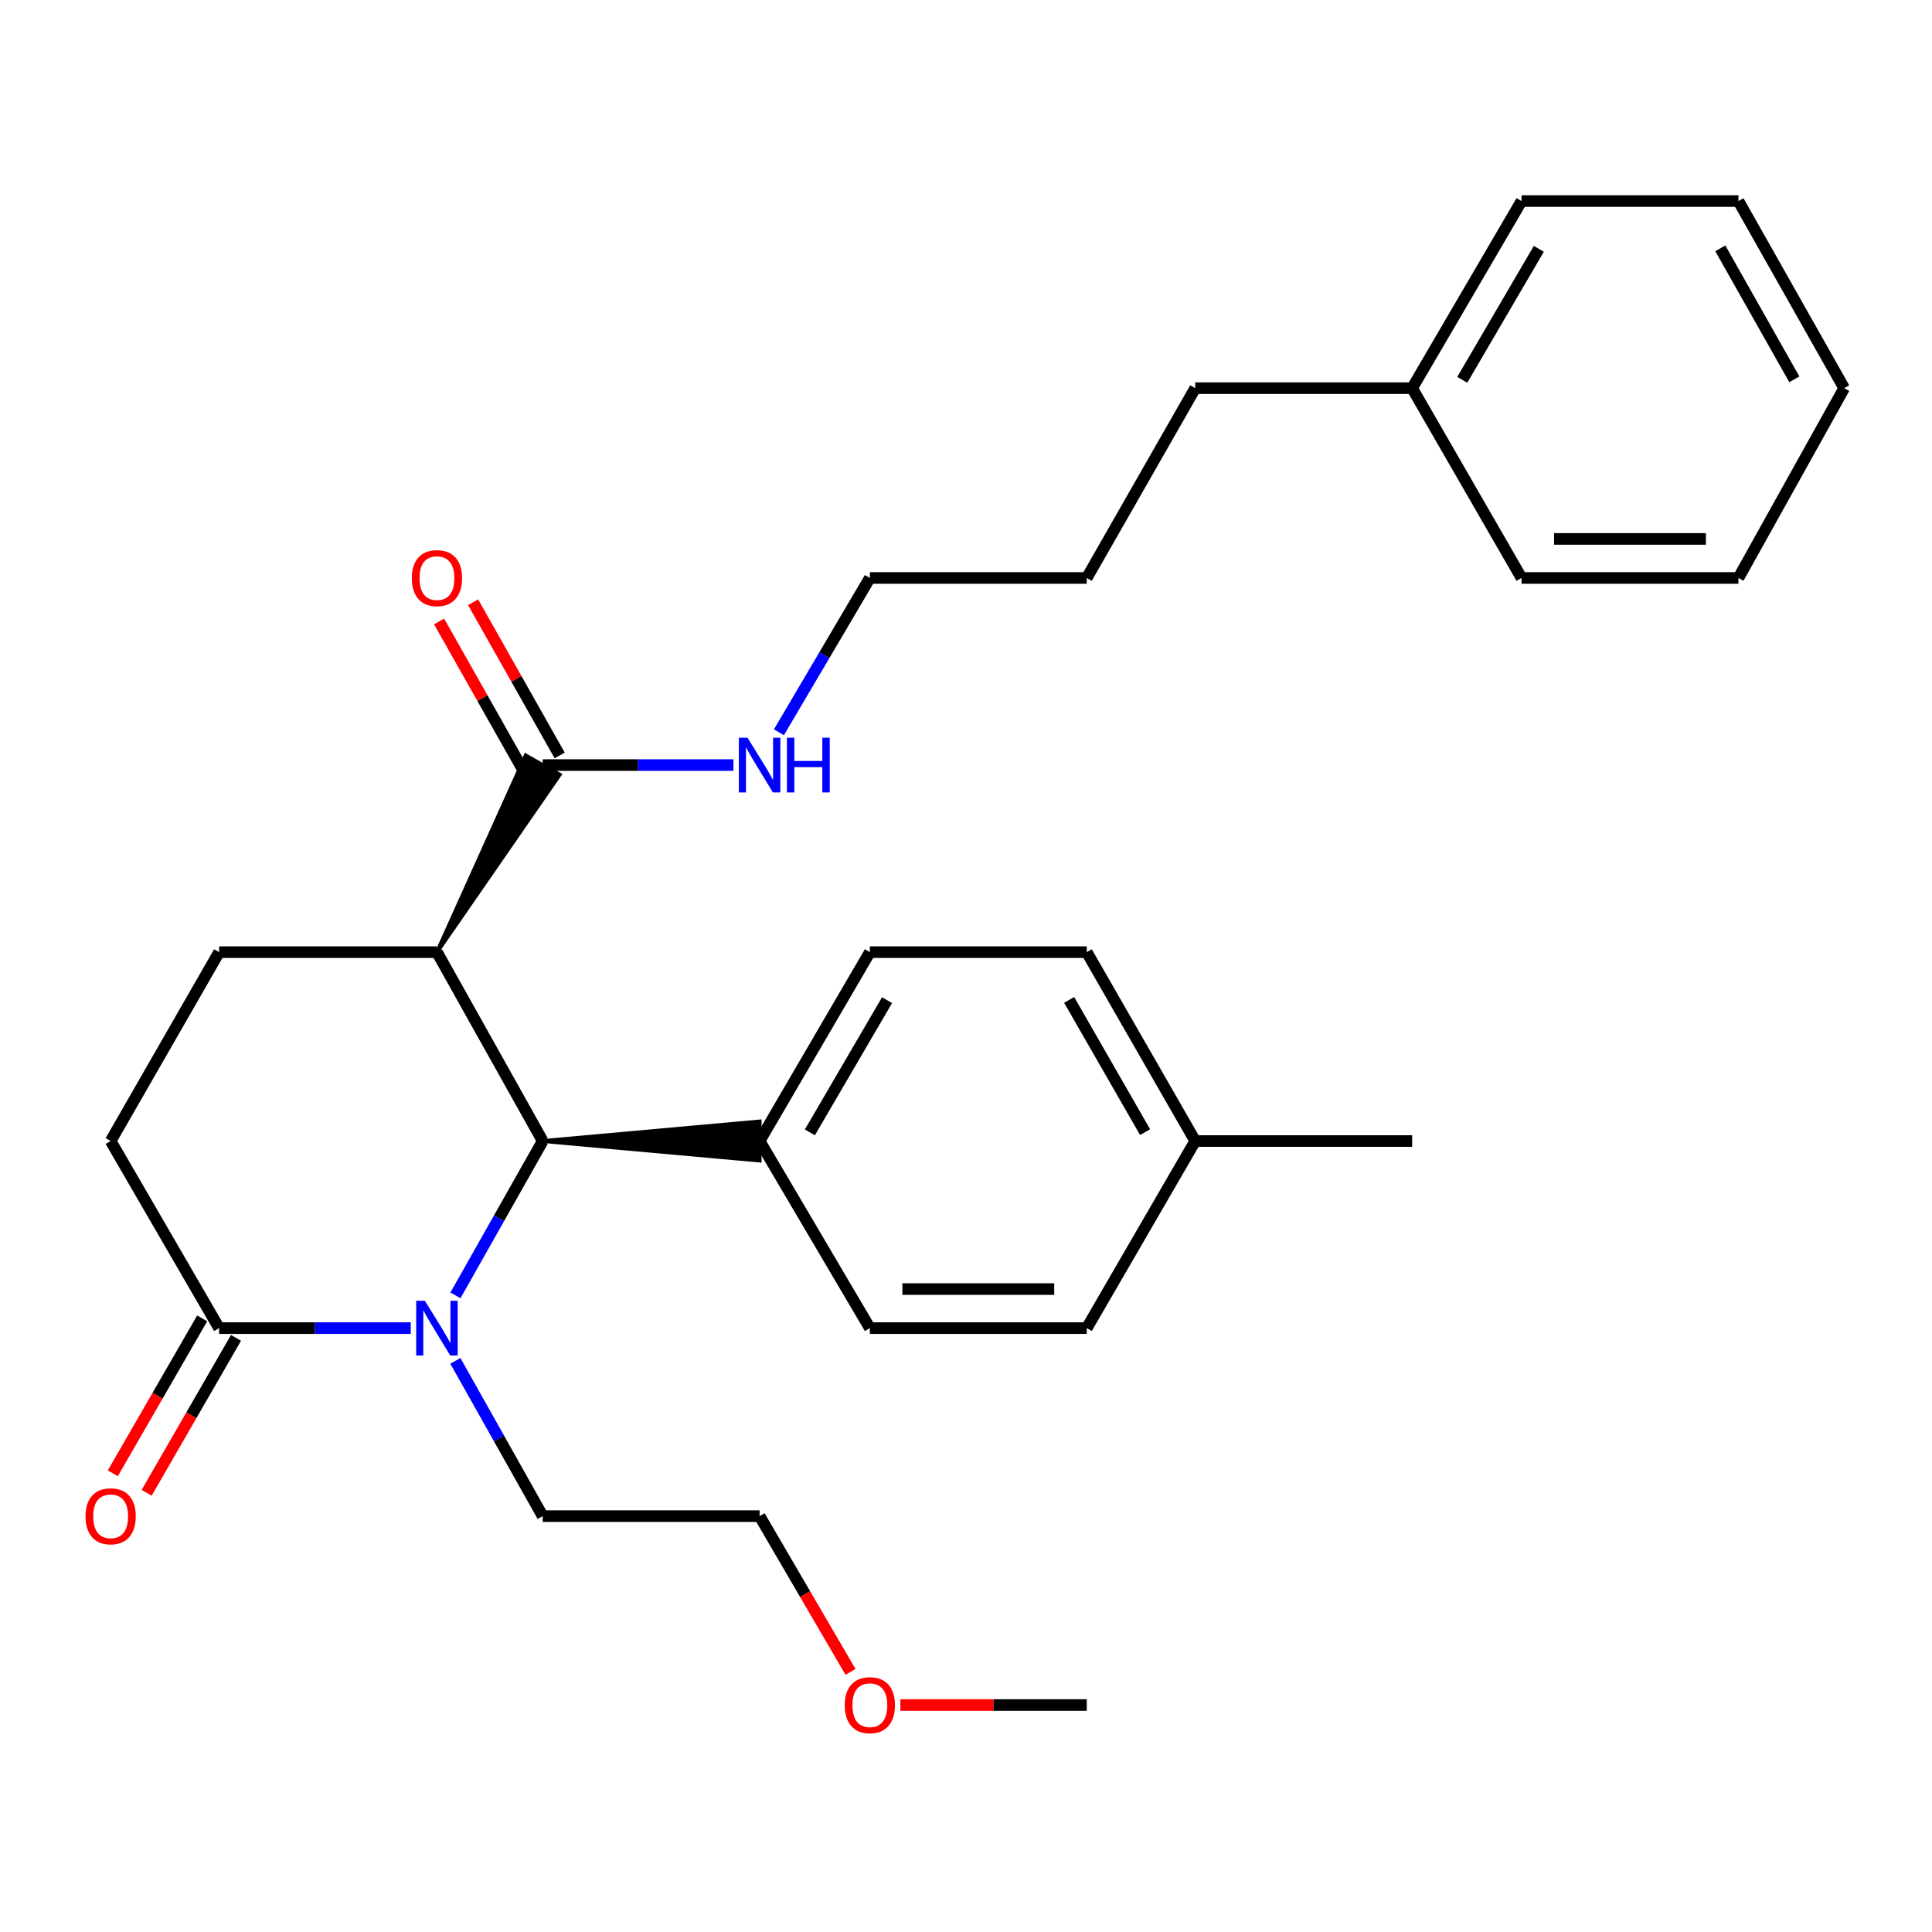 <?xml version='1.0' encoding='iso-8859-1'?>
<svg version='1.1' baseProfile='full'
              xmlns='http://www.w3.org/2000/svg'
                      xmlns:rdkit='http://www.rdkit.org/xml'
                      xmlns:xlink='http://www.w3.org/1999/xlink'
                  xml:space='preserve'
width='1000px' height='1000px' viewBox='0 0 1000 1000'>
<!-- END OF HEADER -->
<rect style='opacity:1.0;fill:#FFFFFF;stroke:none' width='1000' height='1000' x='0' y='0'> </rect>
<path class='bond-1' d='M 235.738,670.487 L 258.316,630.538' style='fill:none;fill-rule:evenodd;stroke:#0000FF;stroke-width:6px;stroke-linecap:butt;stroke-linejoin:miter;stroke-opacity:1' />
<path class='bond-1' d='M 258.316,630.538 L 280.893,590.59' style='fill:none;fill-rule:evenodd;stroke:#000000;stroke-width:6px;stroke-linecap:butt;stroke-linejoin:miter;stroke-opacity:1' />
<path class='bond-2' d='M 212.605,687.428 L 163.004,687.428' style='fill:none;fill-rule:evenodd;stroke:#0000FF;stroke-width:6px;stroke-linecap:butt;stroke-linejoin:miter;stroke-opacity:1' />
<path class='bond-2' d='M 163.004,687.428 L 113.404,687.428' style='fill:none;fill-rule:evenodd;stroke:#000000;stroke-width:6px;stroke-linecap:butt;stroke-linejoin:miter;stroke-opacity:1' />
<path class='bond-12' d='M 235.697,704.379 L 258.295,744.563' style='fill:none;fill-rule:evenodd;stroke:#0000FF;stroke-width:6px;stroke-linecap:butt;stroke-linejoin:miter;stroke-opacity:1' />
<path class='bond-12' d='M 258.295,744.563 L 280.893,784.748' style='fill:none;fill-rule:evenodd;stroke:#000000;stroke-width:6px;stroke-linecap:butt;stroke-linejoin:miter;stroke-opacity:1' />
<path class='bond-0' d='M 226.164,492.832 L 280.893,590.59' style='fill:none;fill-rule:evenodd;stroke:#000000;stroke-width:6px;stroke-linecap:butt;stroke-linejoin:miter;stroke-opacity:1' />
<path class='bond-3' d='M 226.164,492.832 L 289.691,400.966 L 272.095,391.022 Z' style='fill:#000000;fill-rule:evenodd;fill-opacity:1;stroke:#000000;stroke-width:2px;stroke-linecap:butt;stroke-linejoin:miter;stroke-opacity:1;' />
<path class='bond-29' d='M 226.164,492.832 L 113.404,492.832' style='fill:none;fill-rule:evenodd;stroke:#000000;stroke-width:6px;stroke-linecap:butt;stroke-linejoin:miter;stroke-opacity:1' />
<path class='bond-5' d='M 280.893,590.59 L 393.17,600.696 L 393.17,580.484 Z' style='fill:#000000;fill-rule:evenodd;fill-opacity:1;stroke:#000000;stroke-width:2px;stroke-linecap:butt;stroke-linejoin:miter;stroke-opacity:1;' />
<path class='bond-6' d='M 113.404,687.428 L 57.271,590.59' style='fill:none;fill-rule:evenodd;stroke:#000000;stroke-width:6px;stroke-linecap:butt;stroke-linejoin:miter;stroke-opacity:1' />
<path class='bond-7' d='M 104.65,682.378 L 81.523,722.474' style='fill:none;fill-rule:evenodd;stroke:#000000;stroke-width:6px;stroke-linecap:butt;stroke-linejoin:miter;stroke-opacity:1' />
<path class='bond-7' d='M 81.523,722.474 L 58.396,762.57' style='fill:none;fill-rule:evenodd;stroke:#FF0000;stroke-width:6px;stroke-linecap:butt;stroke-linejoin:miter;stroke-opacity:1' />
<path class='bond-7' d='M 122.158,692.477 L 99.031,732.573' style='fill:none;fill-rule:evenodd;stroke:#000000;stroke-width:6px;stroke-linecap:butt;stroke-linejoin:miter;stroke-opacity:1' />
<path class='bond-7' d='M 99.031,732.573 L 75.904,772.669' style='fill:none;fill-rule:evenodd;stroke:#FF0000;stroke-width:6px;stroke-linecap:butt;stroke-linejoin:miter;stroke-opacity:1' />
<path class='bond-8' d='M 289.691,391.022 L 267.283,351.373' style='fill:none;fill-rule:evenodd;stroke:#000000;stroke-width:6px;stroke-linecap:butt;stroke-linejoin:miter;stroke-opacity:1' />
<path class='bond-8' d='M 267.283,351.373 L 244.875,311.725' style='fill:none;fill-rule:evenodd;stroke:#FF0000;stroke-width:6px;stroke-linecap:butt;stroke-linejoin:miter;stroke-opacity:1' />
<path class='bond-8' d='M 272.095,400.966 L 249.687,361.318' style='fill:none;fill-rule:evenodd;stroke:#000000;stroke-width:6px;stroke-linecap:butt;stroke-linejoin:miter;stroke-opacity:1' />
<path class='bond-8' d='M 249.687,361.318 L 227.279,321.67' style='fill:none;fill-rule:evenodd;stroke:#FF0000;stroke-width:6px;stroke-linecap:butt;stroke-linejoin:miter;stroke-opacity:1' />
<path class='bond-9' d='M 280.893,395.994 L 330.258,395.994' style='fill:none;fill-rule:evenodd;stroke:#000000;stroke-width:6px;stroke-linecap:butt;stroke-linejoin:miter;stroke-opacity:1' />
<path class='bond-9' d='M 330.258,395.994 L 379.624,395.994' style='fill:none;fill-rule:evenodd;stroke:#0000FF;stroke-width:6px;stroke-linecap:butt;stroke-linejoin:miter;stroke-opacity:1' />
<path class='bond-4' d='M 113.404,492.832 L 57.271,590.59' style='fill:none;fill-rule:evenodd;stroke:#000000;stroke-width:6px;stroke-linecap:butt;stroke-linejoin:miter;stroke-opacity:1' />
<path class='bond-10' d='M 393.17,590.59 L 450.235,492.832' style='fill:none;fill-rule:evenodd;stroke:#000000;stroke-width:6px;stroke-linecap:butt;stroke-linejoin:miter;stroke-opacity:1' />
<path class='bond-10' d='M 419.186,586.116 L 459.131,517.685' style='fill:none;fill-rule:evenodd;stroke:#000000;stroke-width:6px;stroke-linecap:butt;stroke-linejoin:miter;stroke-opacity:1' />
<path class='bond-11' d='M 393.17,590.59 L 450.235,687.428' style='fill:none;fill-rule:evenodd;stroke:#000000;stroke-width:6px;stroke-linecap:butt;stroke-linejoin:miter;stroke-opacity:1' />
<path class='bond-18' d='M 403.171,379.024 L 426.703,339.09' style='fill:none;fill-rule:evenodd;stroke:#0000FF;stroke-width:6px;stroke-linecap:butt;stroke-linejoin:miter;stroke-opacity:1' />
<path class='bond-18' d='M 426.703,339.09 L 450.235,299.156' style='fill:none;fill-rule:evenodd;stroke:#000000;stroke-width:6px;stroke-linecap:butt;stroke-linejoin:miter;stroke-opacity:1' />
<path class='bond-14' d='M 450.235,492.832 L 562.501,492.832' style='fill:none;fill-rule:evenodd;stroke:#000000;stroke-width:6px;stroke-linecap:butt;stroke-linejoin:miter;stroke-opacity:1' />
<path class='bond-13' d='M 450.235,687.428 L 562.501,687.428' style='fill:none;fill-rule:evenodd;stroke:#000000;stroke-width:6px;stroke-linecap:butt;stroke-linejoin:miter;stroke-opacity:1' />
<path class='bond-13' d='M 467.075,667.216 L 545.662,667.216' style='fill:none;fill-rule:evenodd;stroke:#000000;stroke-width:6px;stroke-linecap:butt;stroke-linejoin:miter;stroke-opacity:1' />
<path class='bond-19' d='M 280.893,784.748 L 393.17,784.748' style='fill:none;fill-rule:evenodd;stroke:#000000;stroke-width:6px;stroke-linecap:butt;stroke-linejoin:miter;stroke-opacity:1' />
<path class='bond-15' d='M 562.501,687.428 L 618.646,590.59' style='fill:none;fill-rule:evenodd;stroke:#000000;stroke-width:6px;stroke-linecap:butt;stroke-linejoin:miter;stroke-opacity:1' />
<path class='bond-30' d='M 562.501,492.832 L 618.646,590.59' style='fill:none;fill-rule:evenodd;stroke:#000000;stroke-width:6px;stroke-linecap:butt;stroke-linejoin:miter;stroke-opacity:1' />
<path class='bond-30' d='M 553.396,517.561 L 592.697,585.992' style='fill:none;fill-rule:evenodd;stroke:#000000;stroke-width:6px;stroke-linecap:butt;stroke-linejoin:miter;stroke-opacity:1' />
<path class='bond-21' d='M 618.646,590.59 L 730.923,590.59' style='fill:none;fill-rule:evenodd;stroke:#000000;stroke-width:6px;stroke-linecap:butt;stroke-linejoin:miter;stroke-opacity:1' />
<path class='bond-16' d='M 730.923,200.915 L 618.646,200.915' style='fill:none;fill-rule:evenodd;stroke:#000000;stroke-width:6px;stroke-linecap:butt;stroke-linejoin:miter;stroke-opacity:1' />
<path class='bond-22' d='M 730.923,200.915 L 787.539,104.067' style='fill:none;fill-rule:evenodd;stroke:#000000;stroke-width:6px;stroke-linecap:butt;stroke-linejoin:miter;stroke-opacity:1' />
<path class='bond-22' d='M 756.865,196.588 L 796.496,128.794' style='fill:none;fill-rule:evenodd;stroke:#000000;stroke-width:6px;stroke-linecap:butt;stroke-linejoin:miter;stroke-opacity:1' />
<path class='bond-23' d='M 730.923,200.915 L 787.539,299.156' style='fill:none;fill-rule:evenodd;stroke:#000000;stroke-width:6px;stroke-linecap:butt;stroke-linejoin:miter;stroke-opacity:1' />
<path class='bond-17' d='M 440.226,865.367 L 416.698,825.058' style='fill:none;fill-rule:evenodd;stroke:#FF0000;stroke-width:6px;stroke-linecap:butt;stroke-linejoin:miter;stroke-opacity:1' />
<path class='bond-17' d='M 416.698,825.058 L 393.17,784.748' style='fill:none;fill-rule:evenodd;stroke:#000000;stroke-width:6px;stroke-linecap:butt;stroke-linejoin:miter;stroke-opacity:1' />
<path class='bond-24' d='M 466.042,882.518 L 514.272,882.518' style='fill:none;fill-rule:evenodd;stroke:#FF0000;stroke-width:6px;stroke-linecap:butt;stroke-linejoin:miter;stroke-opacity:1' />
<path class='bond-24' d='M 514.272,882.518 L 562.501,882.518' style='fill:none;fill-rule:evenodd;stroke:#000000;stroke-width:6px;stroke-linecap:butt;stroke-linejoin:miter;stroke-opacity:1' />
<path class='bond-25' d='M 450.235,299.156 L 562.501,299.156' style='fill:none;fill-rule:evenodd;stroke:#000000;stroke-width:6px;stroke-linecap:butt;stroke-linejoin:miter;stroke-opacity:1' />
<path class='bond-20' d='M 618.646,200.915 L 562.501,299.156' style='fill:none;fill-rule:evenodd;stroke:#000000;stroke-width:6px;stroke-linecap:butt;stroke-linejoin:miter;stroke-opacity:1' />
<path class='bond-26' d='M 787.539,104.067 L 899.816,104.067' style='fill:none;fill-rule:evenodd;stroke:#000000;stroke-width:6px;stroke-linecap:butt;stroke-linejoin:miter;stroke-opacity:1' />
<path class='bond-27' d='M 787.539,299.156 L 899.816,299.156' style='fill:none;fill-rule:evenodd;stroke:#000000;stroke-width:6px;stroke-linecap:butt;stroke-linejoin:miter;stroke-opacity:1' />
<path class='bond-27' d='M 804.38,278.945 L 882.974,278.945' style='fill:none;fill-rule:evenodd;stroke:#000000;stroke-width:6px;stroke-linecap:butt;stroke-linejoin:miter;stroke-opacity:1' />
<path class='bond-31' d='M 899.816,104.067 L 954.545,200.915' style='fill:none;fill-rule:evenodd;stroke:#000000;stroke-width:6px;stroke-linecap:butt;stroke-linejoin:miter;stroke-opacity:1' />
<path class='bond-31' d='M 890.429,128.538 L 928.739,196.332' style='fill:none;fill-rule:evenodd;stroke:#000000;stroke-width:6px;stroke-linecap:butt;stroke-linejoin:miter;stroke-opacity:1' />
<path class='bond-28' d='M 899.816,299.156 L 954.545,200.915' style='fill:none;fill-rule:evenodd;stroke:#000000;stroke-width:6px;stroke-linecap:butt;stroke-linejoin:miter;stroke-opacity:1' />
<path  class='atom-0' d='M 219.904 673.268
L 229.184 688.268
Q 230.104 689.748, 231.584 692.428
Q 233.064 695.108, 233.144 695.268
L 233.144 673.268
L 236.904 673.268
L 236.904 701.588
L 233.024 701.588
L 223.064 685.188
Q 221.904 683.268, 220.664 681.068
Q 219.464 678.868, 219.104 678.188
L 219.104 701.588
L 215.424 701.588
L 215.424 673.268
L 219.904 673.268
' fill='#0000FF'/>
<path  class='atom-8' d='M 44.271 784.828
Q 44.271 778.028, 47.631 774.228
Q 50.991 770.428, 57.271 770.428
Q 63.551 770.428, 66.911 774.228
Q 70.271 778.028, 70.271 784.828
Q 70.271 791.708, 66.871 795.628
Q 63.471 799.508, 57.271 799.508
Q 51.031 799.508, 47.631 795.628
Q 44.271 791.748, 44.271 784.828
M 57.271 796.308
Q 61.591 796.308, 63.911 793.428
Q 66.271 790.508, 66.271 784.828
Q 66.271 779.268, 63.911 776.468
Q 61.591 773.628, 57.271 773.628
Q 52.951 773.628, 50.591 776.428
Q 48.271 779.228, 48.271 784.828
Q 48.271 790.548, 50.591 793.428
Q 52.951 796.308, 57.271 796.308
' fill='#FF0000'/>
<path  class='atom-9' d='M 213.164 299.236
Q 213.164 292.436, 216.524 288.636
Q 219.884 284.836, 226.164 284.836
Q 232.444 284.836, 235.804 288.636
Q 239.164 292.436, 239.164 299.236
Q 239.164 306.116, 235.764 310.036
Q 232.364 313.916, 226.164 313.916
Q 219.924 313.916, 216.524 310.036
Q 213.164 306.156, 213.164 299.236
M 226.164 310.716
Q 230.484 310.716, 232.804 307.836
Q 235.164 304.916, 235.164 299.236
Q 235.164 293.676, 232.804 290.876
Q 230.484 288.036, 226.164 288.036
Q 221.844 288.036, 219.484 290.836
Q 217.164 293.636, 217.164 299.236
Q 217.164 304.956, 219.484 307.836
Q 221.844 310.716, 226.164 310.716
' fill='#FF0000'/>
<path  class='atom-10' d='M 386.91 381.834
L 396.19 396.834
Q 397.11 398.314, 398.59 400.994
Q 400.07 403.674, 400.15 403.834
L 400.15 381.834
L 403.91 381.834
L 403.91 410.154
L 400.03 410.154
L 390.07 393.754
Q 388.91 391.834, 387.67 389.634
Q 386.47 387.434, 386.11 386.754
L 386.11 410.154
L 382.43 410.154
L 382.43 381.834
L 386.91 381.834
' fill='#0000FF'/>
<path  class='atom-10' d='M 407.31 381.834
L 411.15 381.834
L 411.15 393.874
L 425.63 393.874
L 425.63 381.834
L 429.47 381.834
L 429.47 410.154
L 425.63 410.154
L 425.63 397.074
L 411.15 397.074
L 411.15 410.154
L 407.31 410.154
L 407.31 381.834
' fill='#0000FF'/>
<path  class='atom-18' d='M 437.235 882.598
Q 437.235 875.798, 440.595 871.998
Q 443.955 868.198, 450.235 868.198
Q 456.515 868.198, 459.875 871.998
Q 463.235 875.798, 463.235 882.598
Q 463.235 889.478, 459.835 893.398
Q 456.435 897.278, 450.235 897.278
Q 443.995 897.278, 440.595 893.398
Q 437.235 889.518, 437.235 882.598
M 450.235 894.078
Q 454.555 894.078, 456.875 891.198
Q 459.235 888.278, 459.235 882.598
Q 459.235 877.038, 456.875 874.238
Q 454.555 871.398, 450.235 871.398
Q 445.915 871.398, 443.555 874.198
Q 441.235 876.998, 441.235 882.598
Q 441.235 888.318, 443.555 891.198
Q 445.915 894.078, 450.235 894.078
' fill='#FF0000'/>
</svg>
